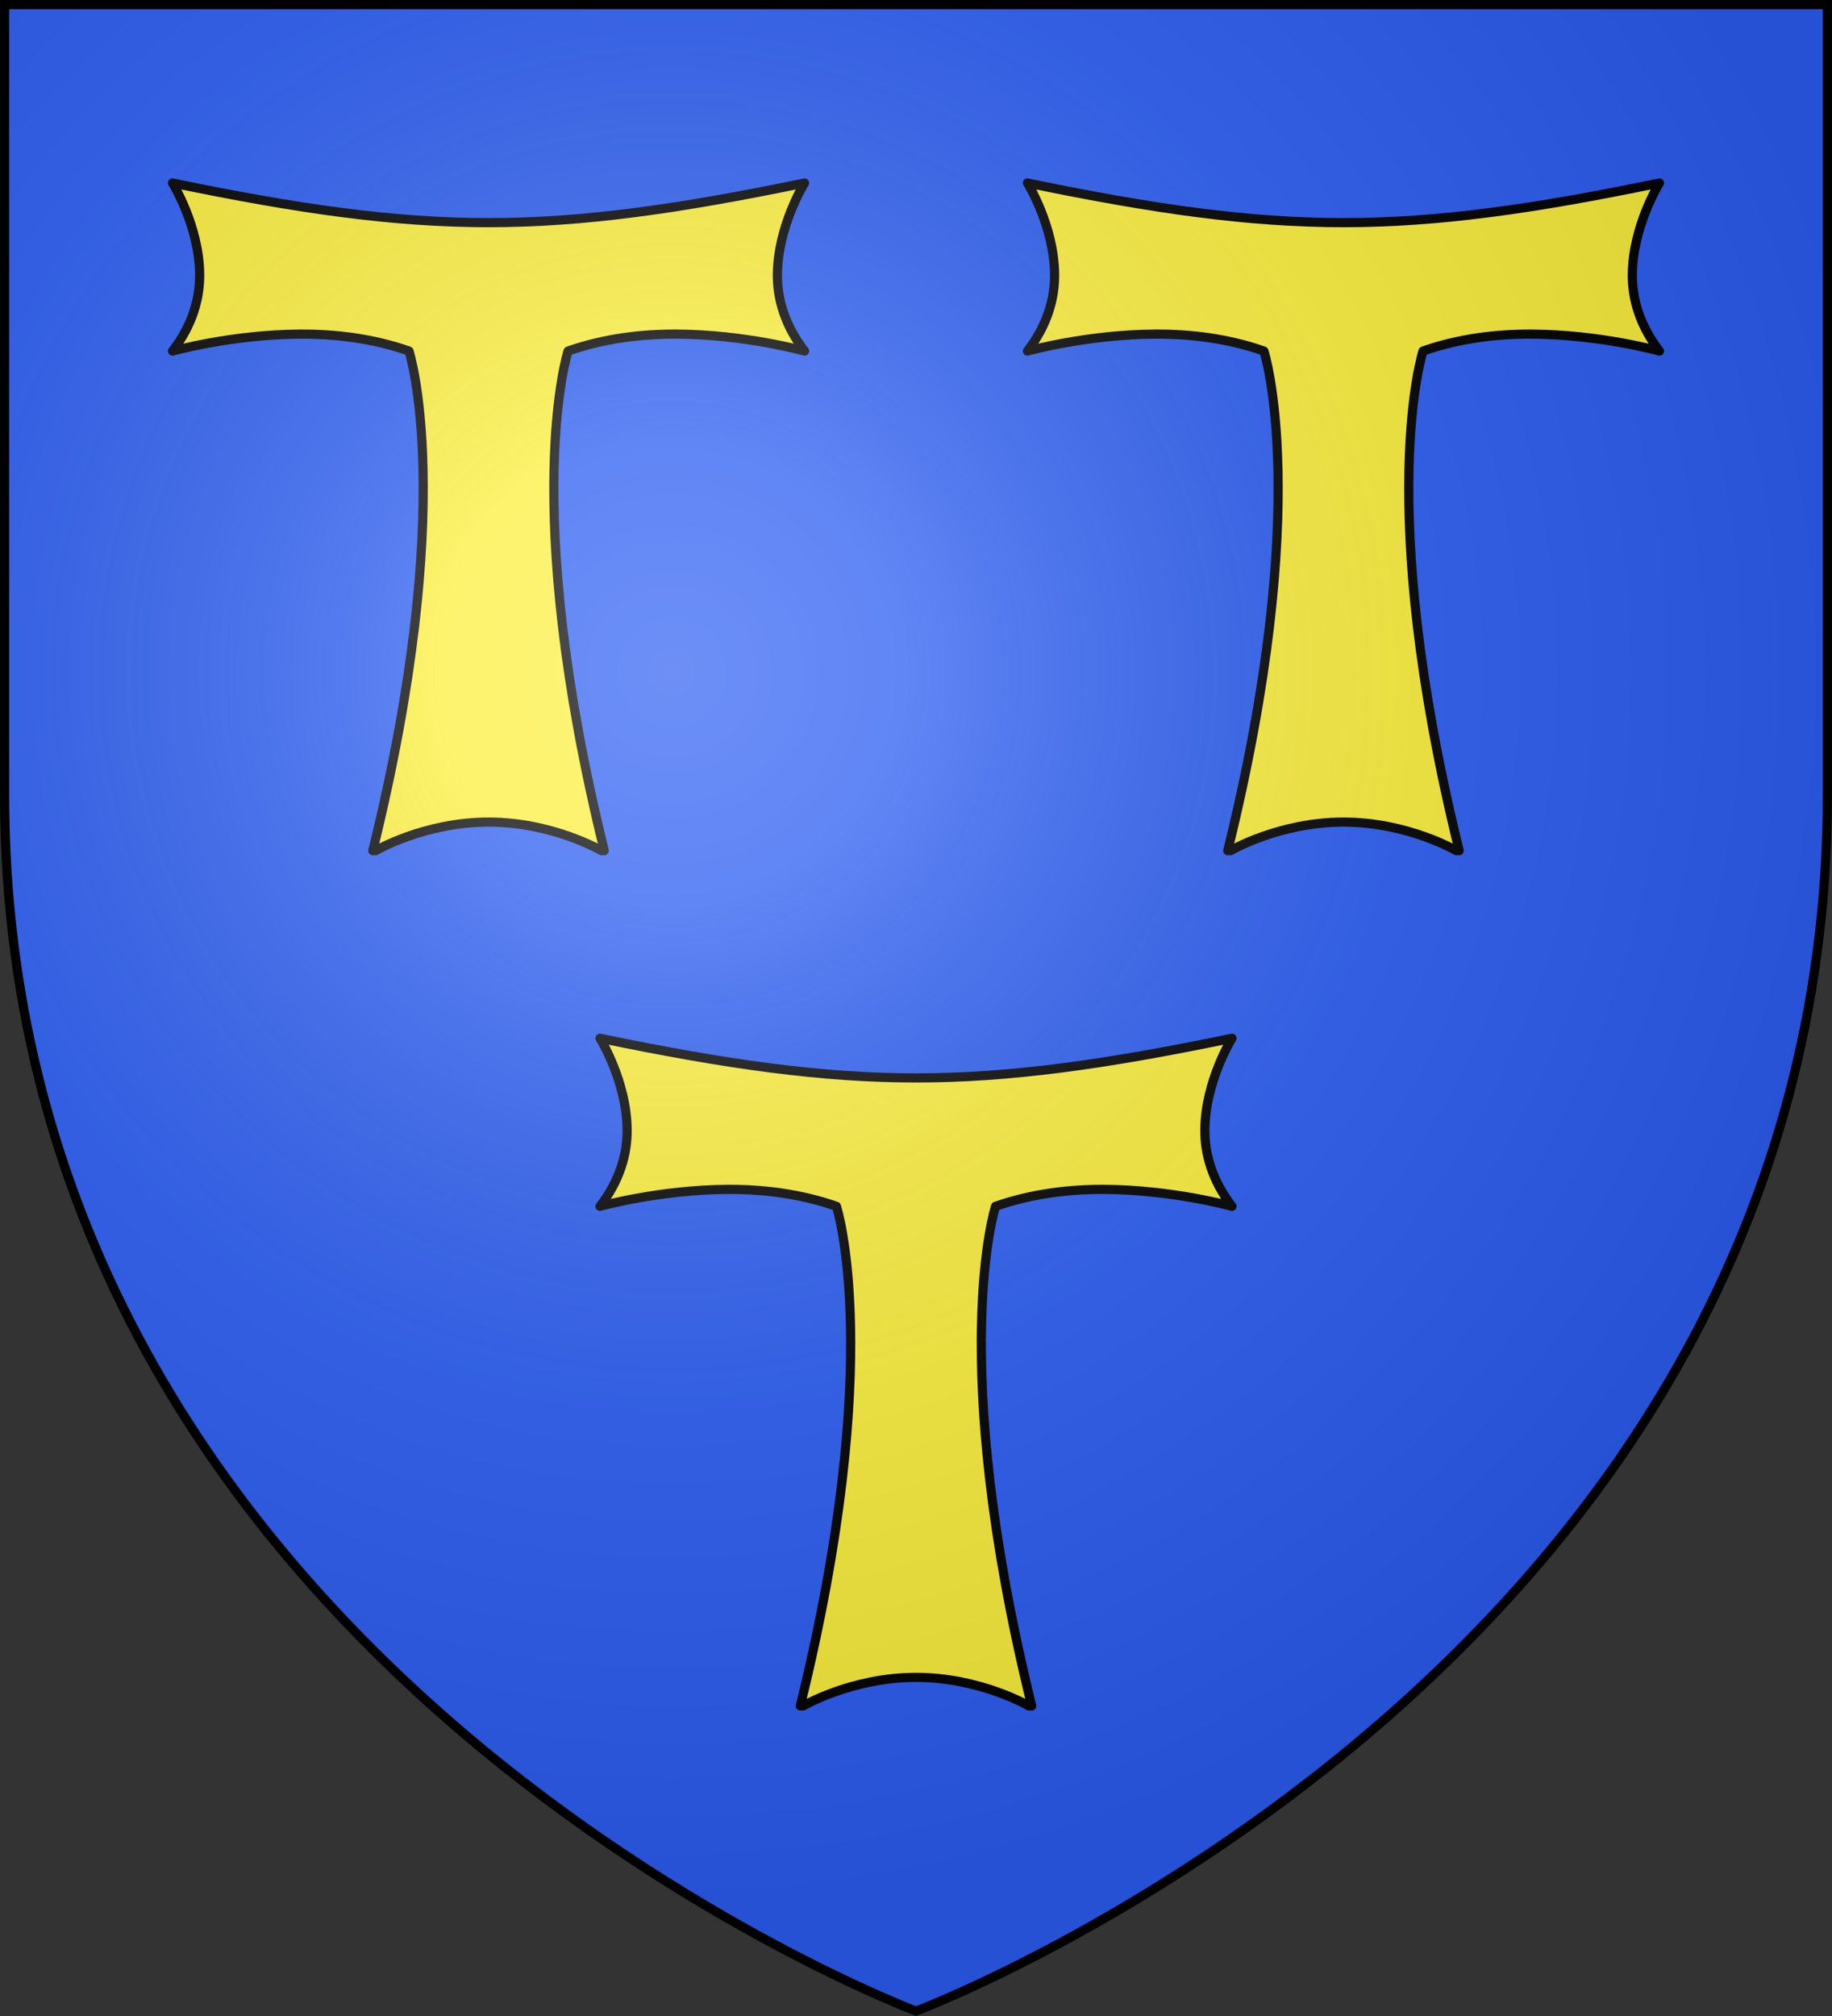 <svg xmlns="http://www.w3.org/2000/svg" xmlns:xlink="http://www.w3.org/1999/xlink" width="600" height="660" viewBox="-300 -300 600 660"><rect x="-300" y="-300" width="600" height="660" fill="#333333" stroke="none"/><radialGradient id="c" cx="-80" cy="-80" r="405" gradientUnits="userSpaceOnUse"><stop offset="0" stop-color="#fff" stop-opacity=".31"/><stop offset=".19" stop-color="#fff" stop-opacity=".25"/><stop offset=".6" stop-color="#6b6b6b" stop-opacity=".125"/><stop offset="1" stop-opacity=".125"/></radialGradient><path fill="#2b5df2" d="M-298.5-298.5h597v258.543C298.5 246.291 0 358.5 0 358.5S-298.5 246.291-298.5-39.957z"/><path id="a" fill="#fcef3c" stroke="#000" stroke-linecap="round" stroke-linejoin="round" stroke-width="3" d="M56.5 59.908s8.717 13.972 8.893 29.838c.088 7.984-2.38 16.741-8.893 25.182 0 0 19.46-5.427 41.85-5.551 11.4-.063 23.844 1.413 35.6 5.55 0 0 16.215 49.651-11.85 163.573.361-.21.724-.408 1.086-.61-.06.205-.115.405-.174.61 0 0 15.916-9.363 36.988-9.363s36.988 9.363 36.988 9.363l-.174-.61c.362.202.725.4 1.086.61-28.065-113.922-11.85-163.572-11.85-163.572 11.756-4.138 24.2-5.614 35.6-5.551 22.39.124 41.85 5.55 41.85 5.55-6.513-8.44-8.981-17.197-8.893-25.18.176-15.867 8.893-29.839 8.893-29.839-41.229 8.546-72.632 12.983-103.5 12.983S97.729 68.454 56.5 59.908" transform="translate(-300 -300)"/><use xlink:href="#a" width="100%" height="100%" transform="translate(280)"/><use xlink:href="#a" width="100%" height="100%" transform="translate(140 280)"/><path fill="url(#c)" d="M-298.5-298.5h597v258.543C298.5 246.291 0 358.5 0 358.5S-298.5 246.291-298.5-39.957z"/><path fill="none" stroke="#000" stroke-width="3" d="M-298.5-298.5h597v258.503C298.5 246.206 0 358.398 0 358.398S-298.5 246.206-298.5-39.997z"/></svg>